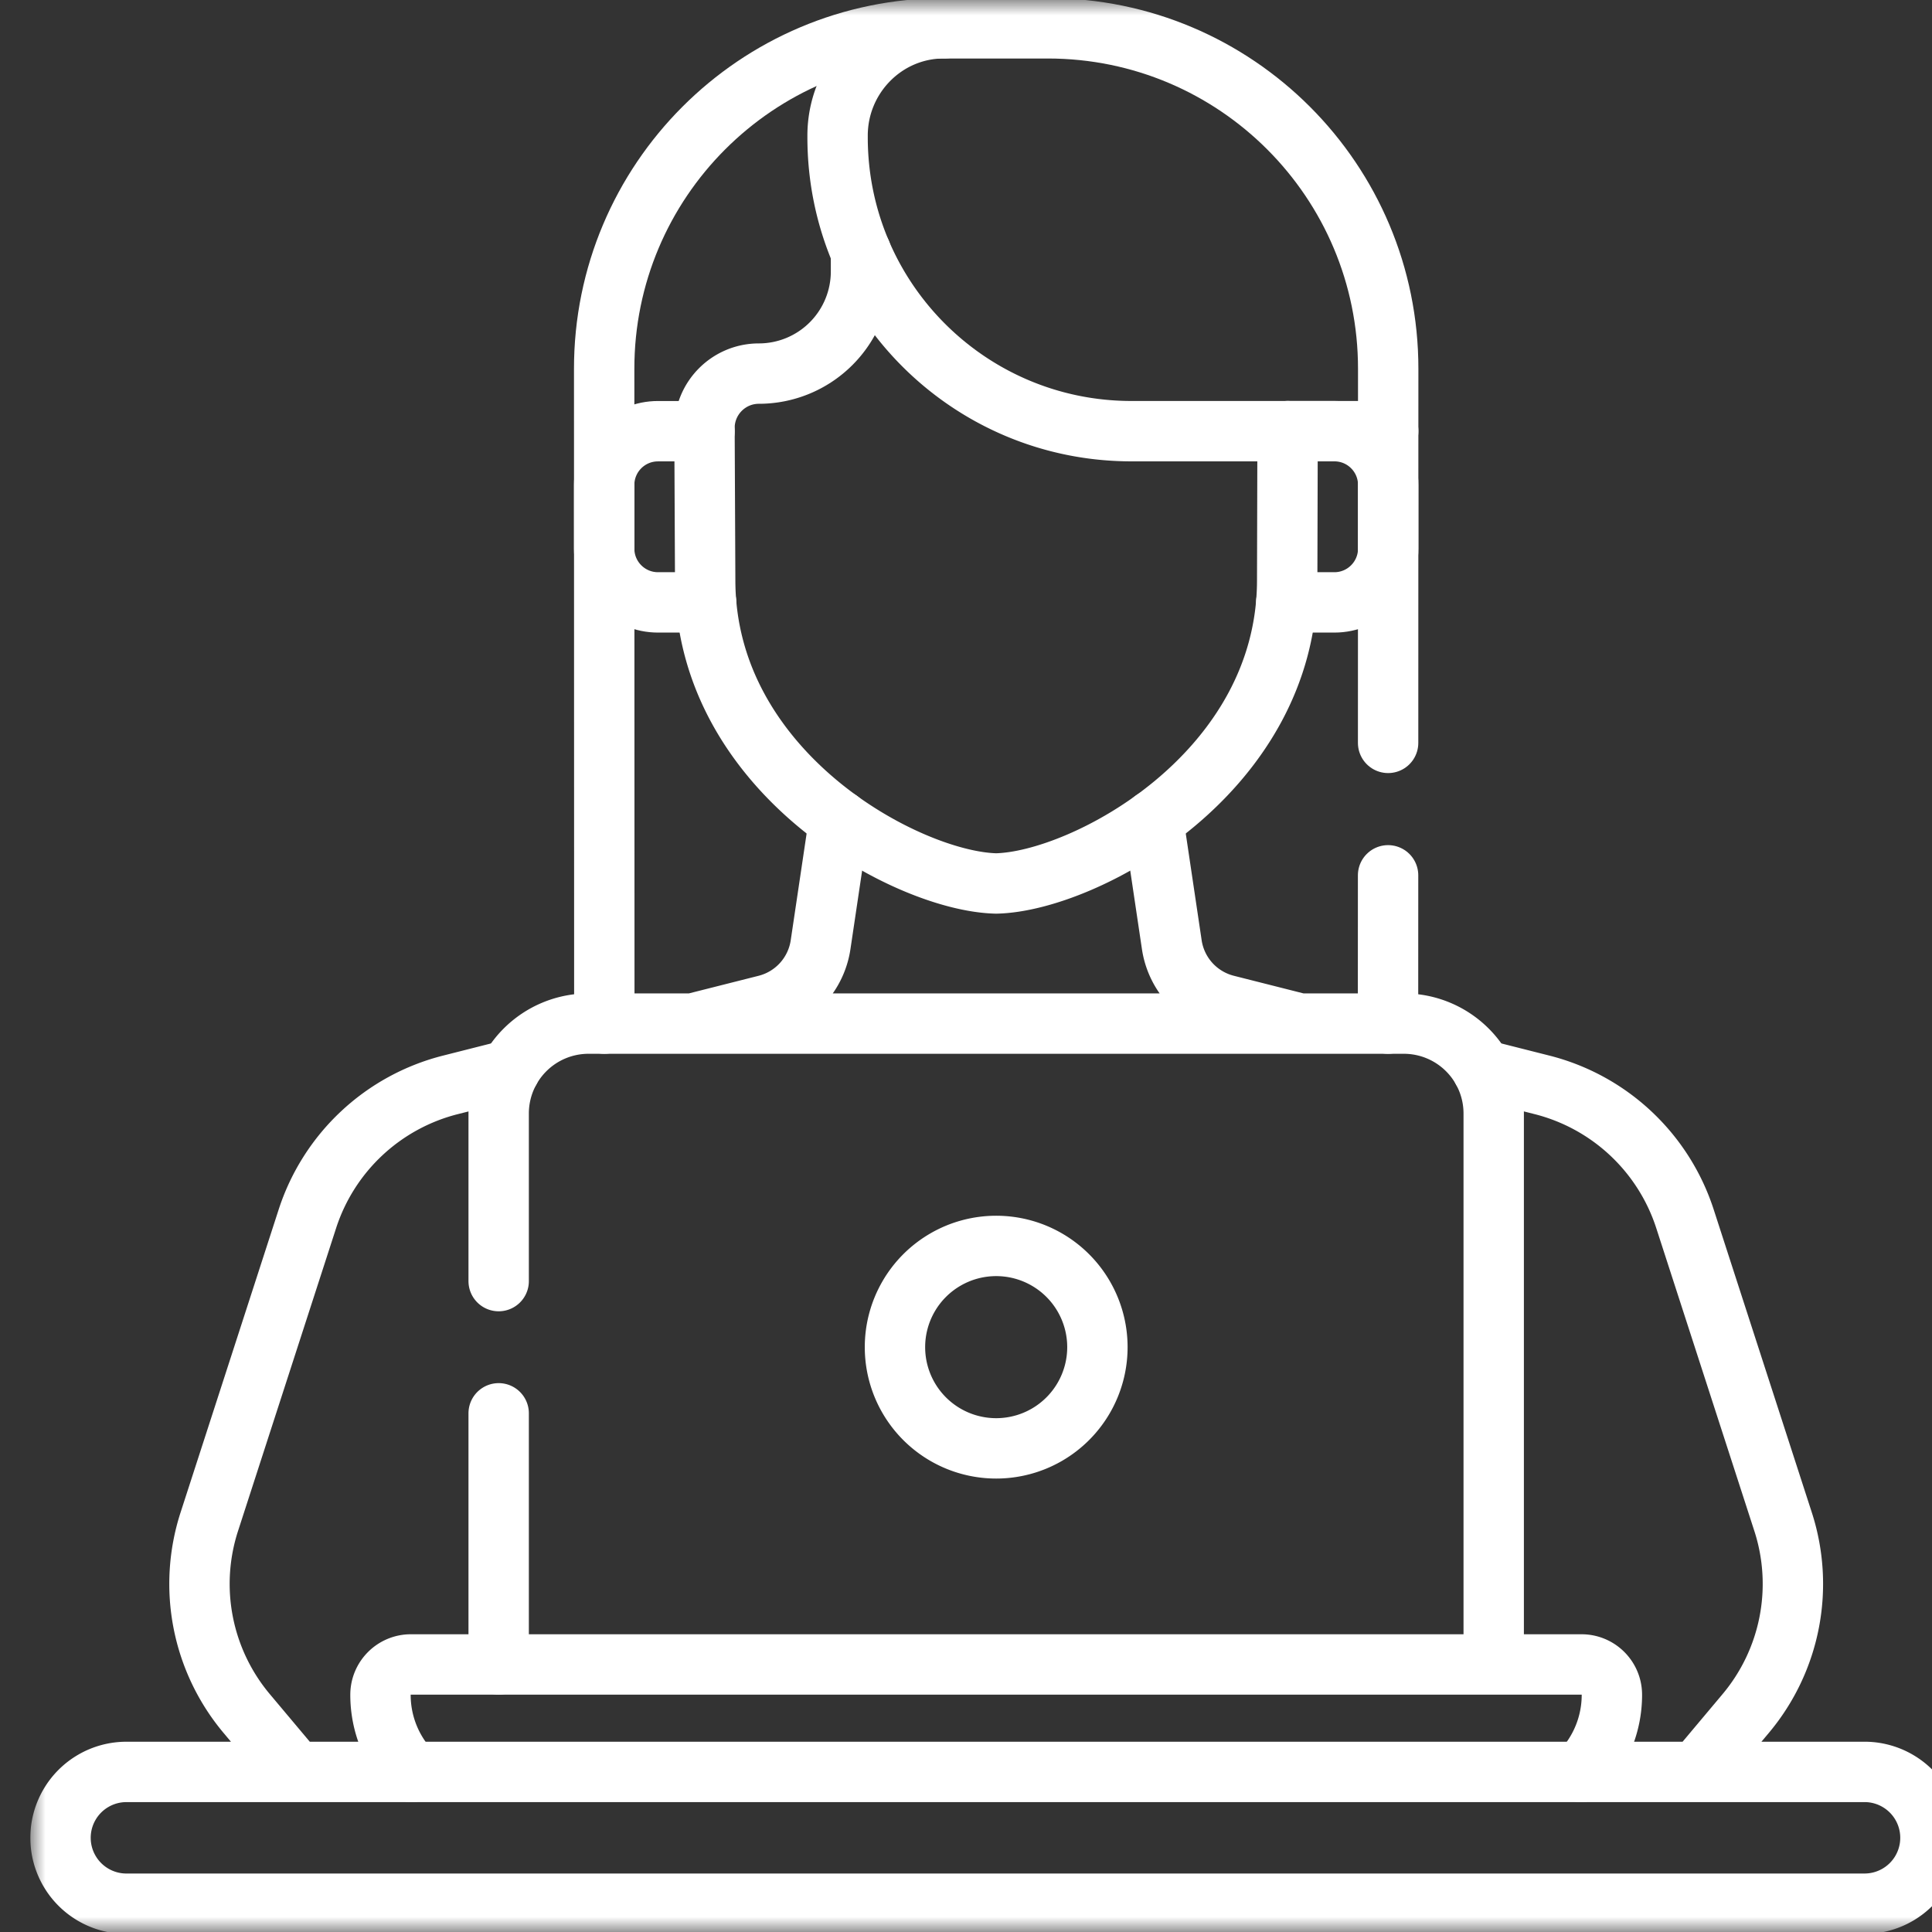 <svg width="64" height="64" fill="none" xmlns="http://www.w3.org/2000/svg"><rect width="100%" height="100%" fill="#333333" stroke="none"/><g clip-path="url(#a)"><g clip-path="url(#b)"><g clip-path="url(#c)"><mask id="d" style="mask-type:luminance" maskUnits="userSpaceOnUse" x="1" y="0" width="64" height="64"><path d="M1 0h64v64H1V0Z" fill="#fff"/></mask><g mask="url(#d)" stroke="#fff" stroke-width="2" stroke-miterlimit="10" stroke-linecap="round" stroke-linejoin="round"><path d="m16.894 35.438-1.973.5a6.71 6.71 0 0 0-4.738 4.436L6.933 50.41a6.68 6.68 0 0 0 1.239 6.353l1.624 1.934M56.204 58.697l1.624-1.934a6.679 6.679 0 0 0 1.239-6.353l-3.25-10.035a6.71 6.71 0 0 0-4.738-4.438l-1.973-.499M61.812 63.063H4.188a2.183 2.183 0 1 1 0-4.366h57.624a2.183 2.183 0 0 1 0 4.365ZM16.519 46.818v8.319"/><path d="M49.481 55.137V36.885a2.977 2.977 0 0 0-2.977-2.977H19.496a2.977 2.977 0 0 0-2.977 2.977v5.553M27.797 27.17l-.614 4.124a2.432 2.432 0 0 1-1.809 2l-2.43.614M43.057 33.908l-2.43-.615a2.432 2.432 0 0 1-1.81-2l-.614-4.124M52.372 58.697a3.69 3.69 0 0 0 1.024-2.555c0-.555-.45-1.005-1.006-1.005H13.61c-.555 0-1.006.45-1.006 1.005 0 .991.39 1.89 1.024 2.555"/><path d="M36.353 44.626a3.353 3.353 0 1 1-6.706 0 3.353 3.353 0 0 1 6.706 0ZM31.29.937h-.037c-1.945.007-3.507 1.61-3.507 3.555v.056c0 5.377 4.359 9.735 9.736 9.735h8.504"/><path d="M28.522 8.362v.63a3.384 3.384 0 0 1-3.383 3.384c-.999 0-1.806.812-1.802 1.81l.023 5.03c0 6.408 6.727 9.987 9.64 10.05 2.913-.063 9.64-3.642 9.64-10.05l.013-4.933"/><path d="m45.983 24.609.003-12.385C45.992 5.992 40.942.938 34.71.938h-3.42c-6.232 0-11.282 5.054-11.276 11.286l.005 21.684M45.98 33.908l.002-4.912"/><path d="M23.338 14.284h-1.542c-.985 0-1.782.797-1.782 1.781v2.107c0 .985.798 1.783 1.783 1.783h1.595M42.609 19.955h1.594c.985 0 1.783-.799 1.783-1.783v-2.107c0-.984-.797-1.782-1.781-1.782h-1.552"/></g></g></g></g><defs><clipPath id="a"><path fill="#fff" d="M0 0h64v64H0z"/></clipPath><clipPath id="b"><path fill="#fff" d="M0 0h64v64H0z"/></clipPath><clipPath id="c"><path fill="#fff" transform="translate(1)" d="M0 0h64v64H0z"/></clipPath></defs></svg>